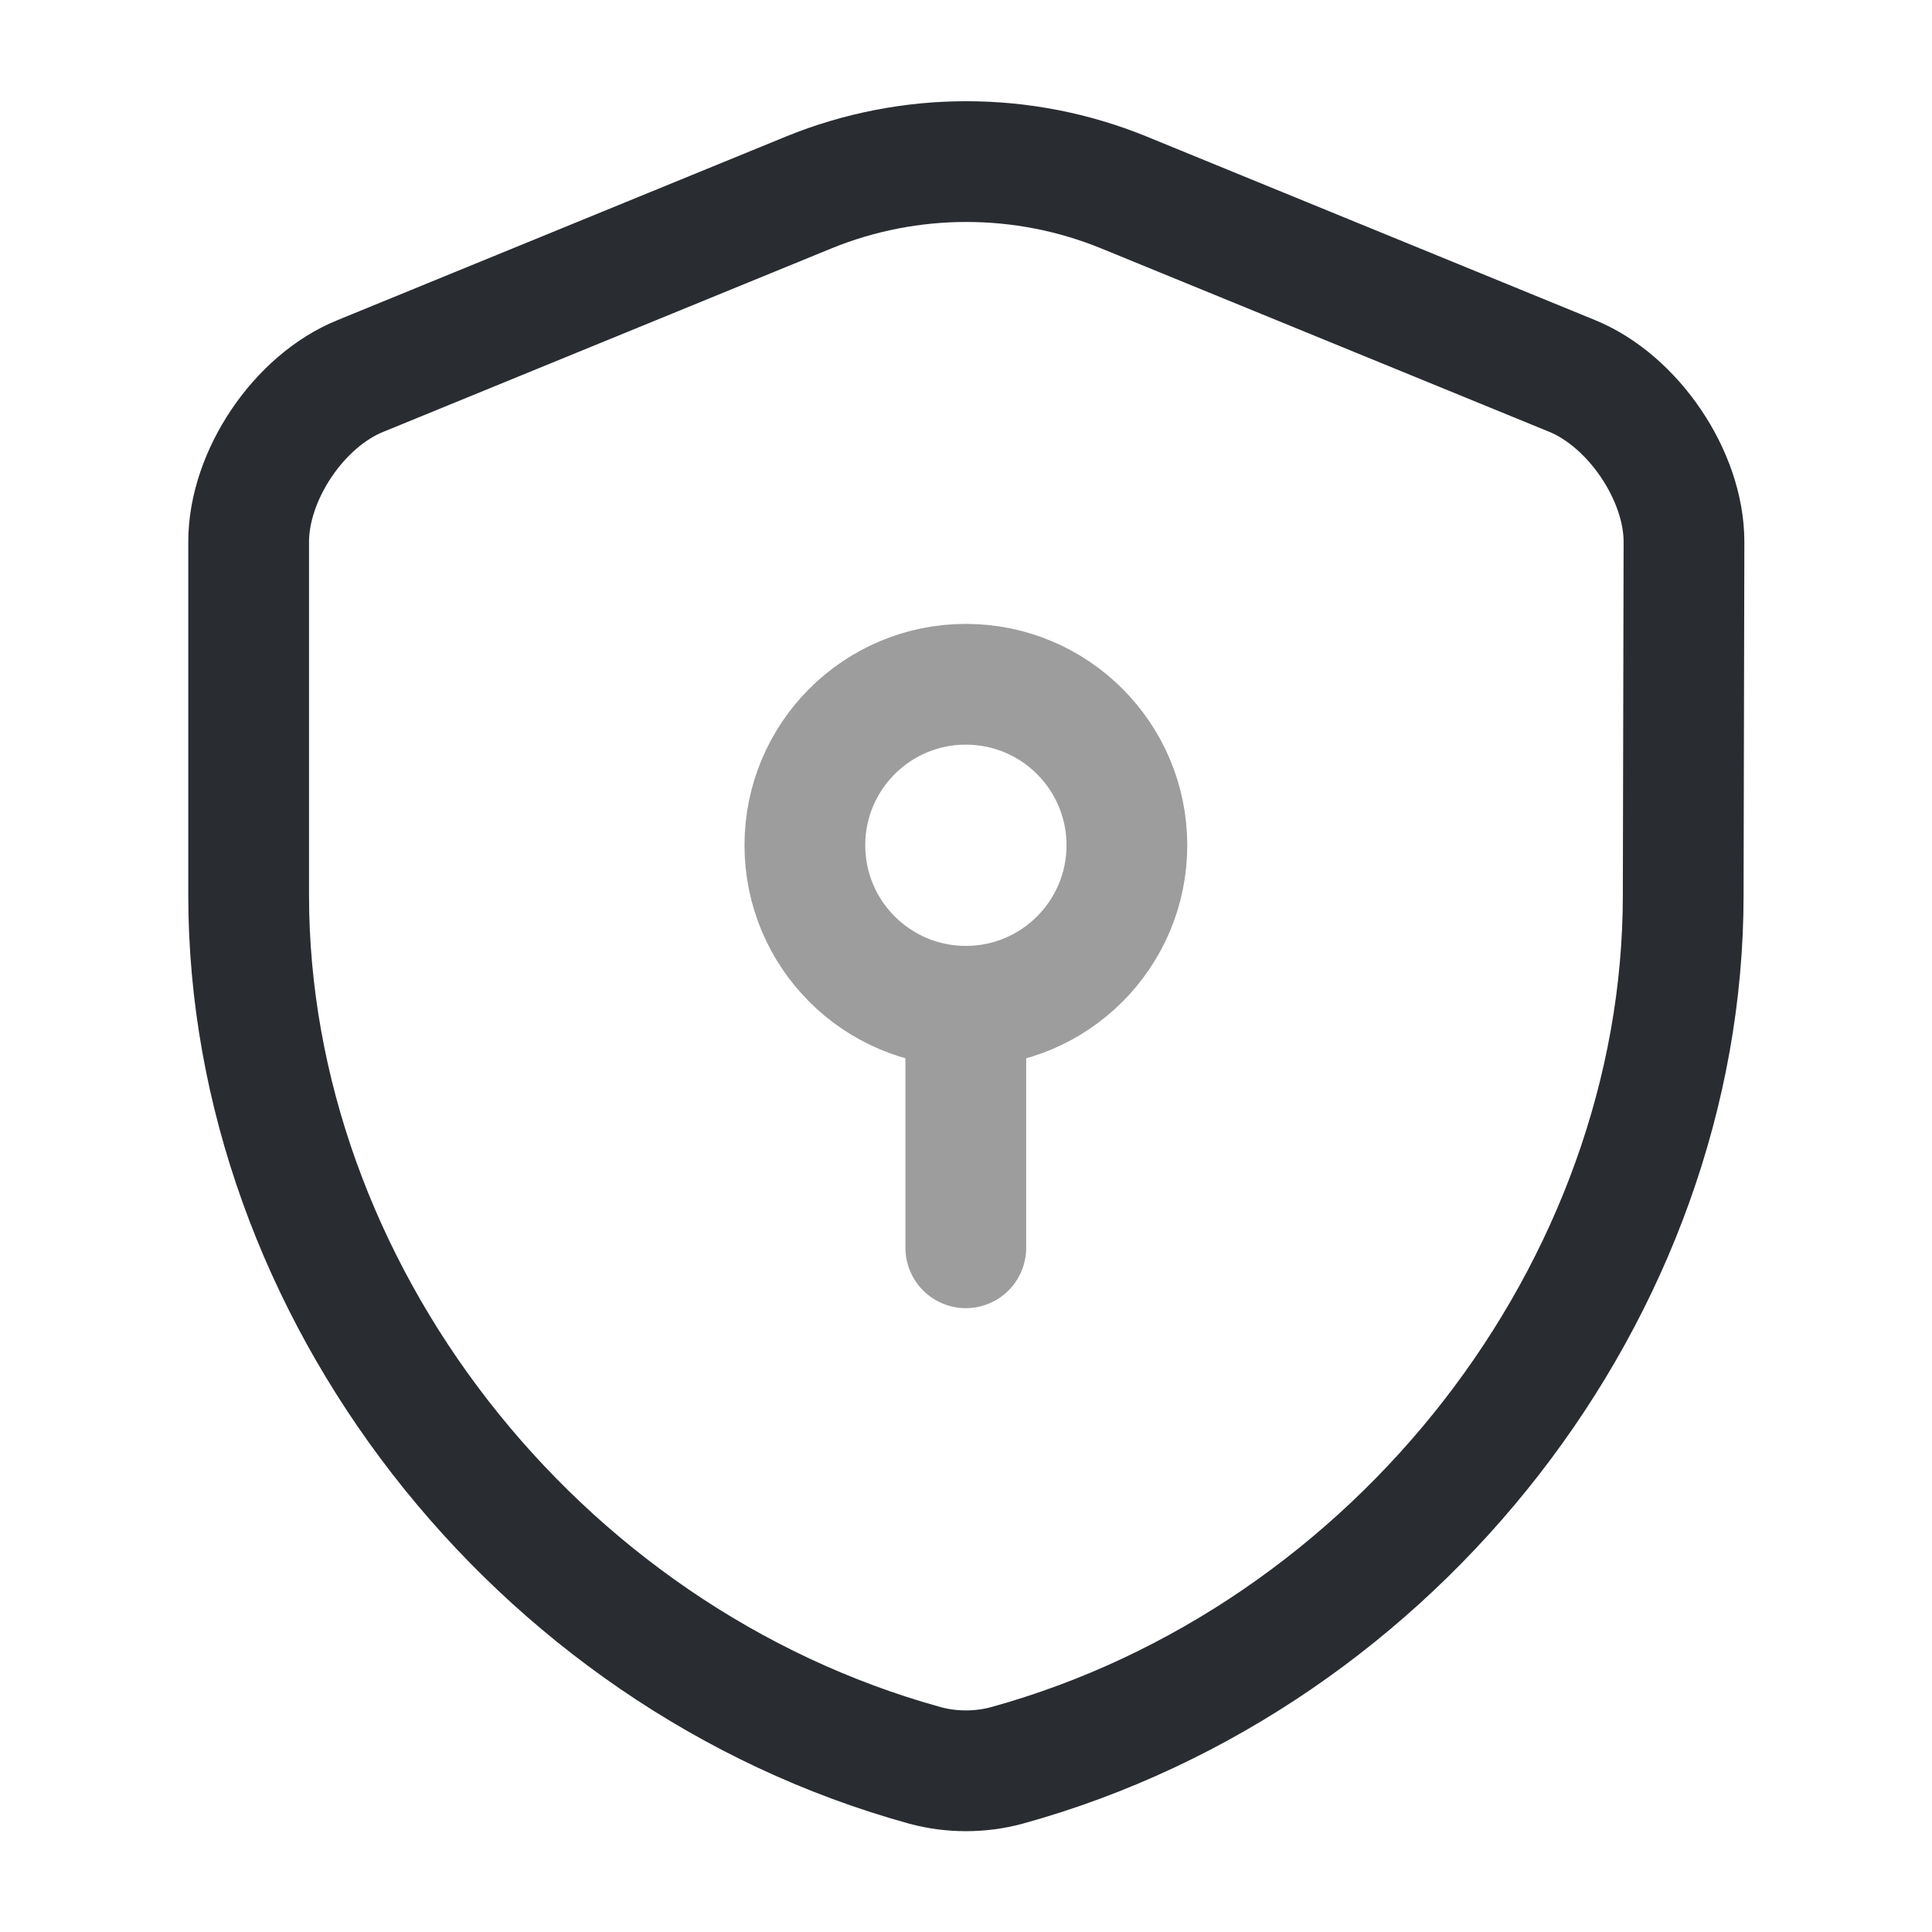 <svg width="40" height="40" viewBox="0 0 40 40" fill="none" xmlns="http://www.w3.org/2000/svg">
<path d="M34.849 18.533C34.849 26.683 28.932 34.316 20.849 36.55C20.299 36.7 19.698 36.7 19.148 36.55C11.065 34.316 5.148 26.683 5.148 18.533V11.216C5.148 9.85 6.182 8.3 7.465 7.783L16.748 3.983C18.832 3.133 21.182 3.133 23.265 3.983L32.548 7.783C33.815 8.3 34.865 9.85 34.865 11.216L34.849 18.533Z" stroke="#292D32" stroke-width="2.5" stroke-linecap="round" stroke-linejoin="round"/>
<path d="M19.997 20.834C21.838 20.834 23.331 19.341 23.331 17.5C23.331 15.659 21.838 14.167 19.997 14.167C18.156 14.167 16.664 15.659 16.664 17.5C16.664 19.341 18.156 20.834 19.997 20.834Z" stroke="#9D9D9D" stroke-width="2.5" stroke-miterlimit="10" stroke-linecap="round" stroke-linejoin="round"/>
<path d="M19.996 20.834V25.834" stroke="#9D9D9D" stroke-width="2.5" stroke-miterlimit="10" stroke-linecap="round" stroke-linejoin="round"/>
</svg>
